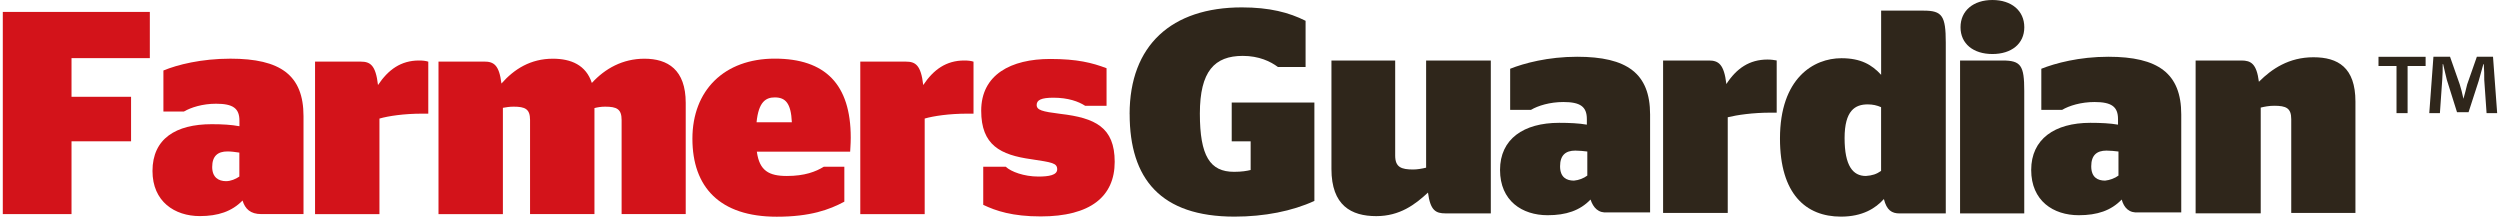 <?xml version="1.0" encoding="UTF-8"?><svg xmlns="http://www.w3.org/2000/svg" id="Layer_165e6fb1d3af28" data-name="Layer 1" viewBox="0 0 600.73 52.18" aria-hidden="true" width="600px" height="52px">
  <defs><linearGradient class="cerosgradient" data-cerosgradient="true" id="CerosGradient_id91802b423" gradientUnits="userSpaceOnUse" x1="50%" y1="100%" x2="50%" y2="0%"><stop offset="0%" stop-color="#d1d1d1"/><stop offset="100%" stop-color="#d1d1d1"/></linearGradient><linearGradient/>
    <style>
      .cls-1-65e6fb1d3af28{
        fill: #d3131a;
      }

      .cls-1-65e6fb1d3af28, .cls-2-65e6fb1d3af28{
        stroke-width: 0px;
      }

      .cls-2-65e6fb1d3af28{
        fill: #2f261b;
      }
    </style>
  </defs>
  <polygon class="cls-1-65e6fb1d3af28" points="0 51.56 0 2.87 35.41 2.87 35.41 14 16.55 14 16.55 23.31 30.89 23.31 30.89 34.03 16.55 34.03 16.55 51.56 0 51.56"/>
  <path class="cls-1-65e6fb1d3af28" d="M56.97,42.52v-5.77c-.91-.14-2.02-.28-2.85-.28-2.36,0-3.69,1.11-3.69,3.75,0,2.5,1.53,3.41,3.34,3.41,1.11,0,2.3-.49,3.2-1.11M57.74,48.29c-2.58,2.64-5.91,3.75-10.29,3.75-6.05,0-11.4-3.49-11.4-10.86,0-7.79,5.64-11.27,14.27-11.27,2.58,0,4.73.13,6.67.49v-1.32c0-2.99-1.53-4.1-5.64-4.1-3.26,0-6.05.9-7.73,1.88h-4.94v-9.88c3.34-1.39,9.12-2.85,16.14-2.85,12.04,0,17.6,3.96,17.6,13.85v23.58h-10.16c-2.64,0-3.9-1.25-4.52-3.26"/>
  <path class="cls-1-65e6fb1d3af28" d="M90.71,28.54v23.03h-15.51V14.84h10.99c2.3,0,3.62.83,4.17,5.64,2.5-3.75,5.56-5.91,9.88-5.91.83,0,1.6.07,2.23.28v12.52h-1.45c-4.39,0-8.14.56-10.29,1.18"/>
  <path class="cls-1-65e6fb1d3af28" d="M104.93,51.56V14.83h10.99c2.3,0,3.62.77,4.17,5.29,3.06-3.49,7.03-5.98,12.38-5.98,4.39,0,7.99,1.53,9.39,5.84,3.2-3.49,7.44-5.84,12.66-5.84,5.63,0,9.95,2.64,9.95,10.64v26.78h-15.44v-22.67c0-2.64-1.19-3.2-3.96-3.2-.98,0-1.81.14-2.58.34v25.53h-15.51v-22.67c0-2.64-1.18-3.2-3.96-3.2-.98,0-1.81.14-2.58.28v25.6h-15.51,0Z"/>
  <path class="cls-1-65e6fb1d3af28" d="M181.55,29.44h8.48c-.21-4.59-1.53-5.98-4.11-5.98-2.15,0-3.9,1.04-4.39,5.98M181.6,36.54c.62,4.59,2.92,5.84,7.23,5.84s6.96-1.04,8.9-2.23h4.94v8.42c-3.62,1.94-8.22,3.62-16.28,3.62-13.77,0-20.31-7.16-20.31-18.79s7.65-19.28,19.83-19.28,18.3,6.2,18.3,19c0,1.74-.14,2.92-.14,3.41h-22.47Z"/>
  <path class="cls-1-65e6fb1d3af28" d="M222.02,28.54v23.03h-15.51V14.84h10.99c2.3,0,3.62.83,4.17,5.64,2.5-3.75,5.56-5.91,9.88-5.91.83,0,1.6.07,2.23.28v12.52h-1.47c-4.39,0-8.14.56-10.29,1.18"/>
  <path class="cls-1-65e6fb1d3af28" d="M236.12,49.34v-9.18h5.43c1.25,1.19,4.39,2.36,7.86,2.36,2.51,0,4.52-.34,4.52-1.74,0-1.53-1.25-1.67-6.2-2.43-7.51-1.04-12.1-3.41-12.1-11.69,0-8.69,7.16-12.46,16.63-12.46,6.47,0,10.08.91,13.56,2.23v9.05h-5.15c-1.6-1.04-4.11-1.95-7.65-1.95-2.92,0-4.03.56-4.03,1.74,0,1.25,1.32,1.6,5.71,2.15,8.35.98,13.08,3.2,13.08,11.55s-5.84,13.15-17.81,13.15c-6.82,0-10.78-1.32-13.85-2.79"/>
  <g>
    <path class="cls-2-65e6fb1d3af28" d="M271.37,27.47c0-16.57,10.12-25.69,27.03-25.69,6.67,0,11.35,1.22,15.35,3.23v11.12h-6.67c-1.78-1.33-4.56-2.67-8.45-2.67-6.79,0-10.34,3.67-10.34,13.9s2.45,14.02,8.23,14.02c1.89,0,3.11-.22,4-.44v-6.9h-4.56v-9.34h19.91v23.69c-5.34,2.45-12.01,3.78-19.24,3.78-17.8,0-25.25-9.12-25.25-24.69"/>
    <path class="cls-2-65e6fb1d3af28" d="M358.36,14.57v36.82h-10.9c-2.34,0-3.67-.67-4.23-5.01-3.11,2.89-6.79,5.67-12.46,5.67-6.01,0-10.79-2.56-10.79-11.35V14.57h15.35v22.91c0,2.78,1.45,3.34,4.34,3.34,1,0,2.22-.22,3.11-.44V14.57h15.57Z"/>
    <path class="cls-2-65e6fb1d3af28" d="M381.6,42.27v-5.78c-.89-.11-2-.22-2.89-.22-2.34,0-3.67,1.11-3.67,3.78s1.56,3.45,3.34,3.45c1.22-.11,2.34-.56,3.23-1.22M382.38,48.05c-2.56,2.67-5.9,3.78-10.34,3.78-6.12,0-11.46-3.45-11.46-10.9s5.67-11.35,14.24-11.35c2.56,0,4.78.11,6.67.44v-1.33c0-3-1.56-4.12-5.67-4.12-3.23,0-6.12.89-7.79,1.89h-5.01v-9.9c3.34-1.33,9.12-2.89,16.13-2.89,12.01,0,17.57,4,17.57,13.9v23.58h-10.23c-2.22.22-3.45-1.11-4.12-3.11"/>
    <path class="cls-2-65e6fb1d3af28" d="M509.52,42.27v-5.78c-.89-.11-2-.22-2.89-.22-2.34,0-3.67,1.11-3.67,3.78s1.56,3.45,3.34,3.45c1.11-.11,2.34-.56,3.23-1.22M510.3,48.05c-2.56,2.67-5.9,3.78-10.34,3.78-6.12,0-11.46-3.45-11.46-10.9s5.67-11.35,14.24-11.35c2.56,0,4.78.11,6.67.44v-1.33c0-3-1.56-4.12-5.67-4.12-3.23,0-6.12.89-7.79,1.89h-5.01v-9.9c3.34-1.33,9.12-2.89,16.13-2.89,12.01,0,17.57,4,17.57,13.9v23.58h-10.23c-2.34.22-3.56-1.11-4.12-3.11"/>
    <path class="cls-2-65e6fb1d3af28" d="M415.42,28.25v23.03h-15.57V14.57h11.01c2.34,0,3.67.89,4.23,5.67,2.45-3.78,5.56-5.9,9.9-5.9.89,0,1.56.11,2.22.22v12.57h-1.45c-4.34,0-8.12.56-10.34,1.11"/>
    <path class="cls-2-65e6fb1d3af28" d="M452.35,41.16v-15.35c-1-.44-2-.67-3.23-.67-3,0-5.56,1.45-5.56,8.12s2,9.12,5.12,9.12c1.56-.11,2.56-.44,3.67-1.22M453.02,47.94c-2,2.22-5.12,4.23-10.34,4.23-8.45,0-14.68-5.45-14.68-18.8,0-14.57,8.12-19.35,14.79-19.35,4.67,0,7.34,1.56,9.57,4V2.56h10.23c4.45,0,5.34,1.22,5.34,7.68v41.16h-11.12c-1.89,0-3.11-.78-3.78-3.45"/>
    <path class="cls-2-65e6fb1d3af28" d="M471.48,6.56c0-4,3.11-6.56,7.68-6.56s7.68,2.56,7.68,6.56-3.11,6.45-7.68,6.45-7.68-2.45-7.68-6.45M471.37,51.39V14.57h10.23c4.45,0,5.23,1.22,5.23,7.34v29.48h-15.46Z"/>
    <path class="cls-2-65e6fb1d3af28" d="M528.1,51.39V14.57h11.01c2.34,0,3.67.78,4.23,5.12,3.11-3.11,7.23-5.9,13.13-5.9s10.12,2.45,10.12,10.68v26.81h-15.46v-22.58c0-2.67-1.22-3.23-4.12-3.23-1.22,0-2.34.22-3.23.44v25.47h-15.68Z"/>
    <path class="cls-2-65e6fb1d3af28" d="M583.49,13.68v2.22h-4.34v11.35h-2.67v-11.35h-4.34v-2.22h11.35ZM598.17,27.25l-.56-8.01c0-1,0-2.34-.11-3.78h-.11c-.33,1.22-.78,2.78-1.11,4l-2.45,7.56h-2.78l-2.45-7.79c-.22-1-.67-2.67-.89-3.78h-.11c0,1.22,0,2.56-.11,3.78l-.56,8.01h-2.56l1-13.57h4l2.34,6.67c.33,1,.56,2,.89,3.45h0c.33-1.22.67-2.45.89-3.45l2.34-6.67h3.89l1,13.57h-2.56Z"/>
  </g>
</svg>